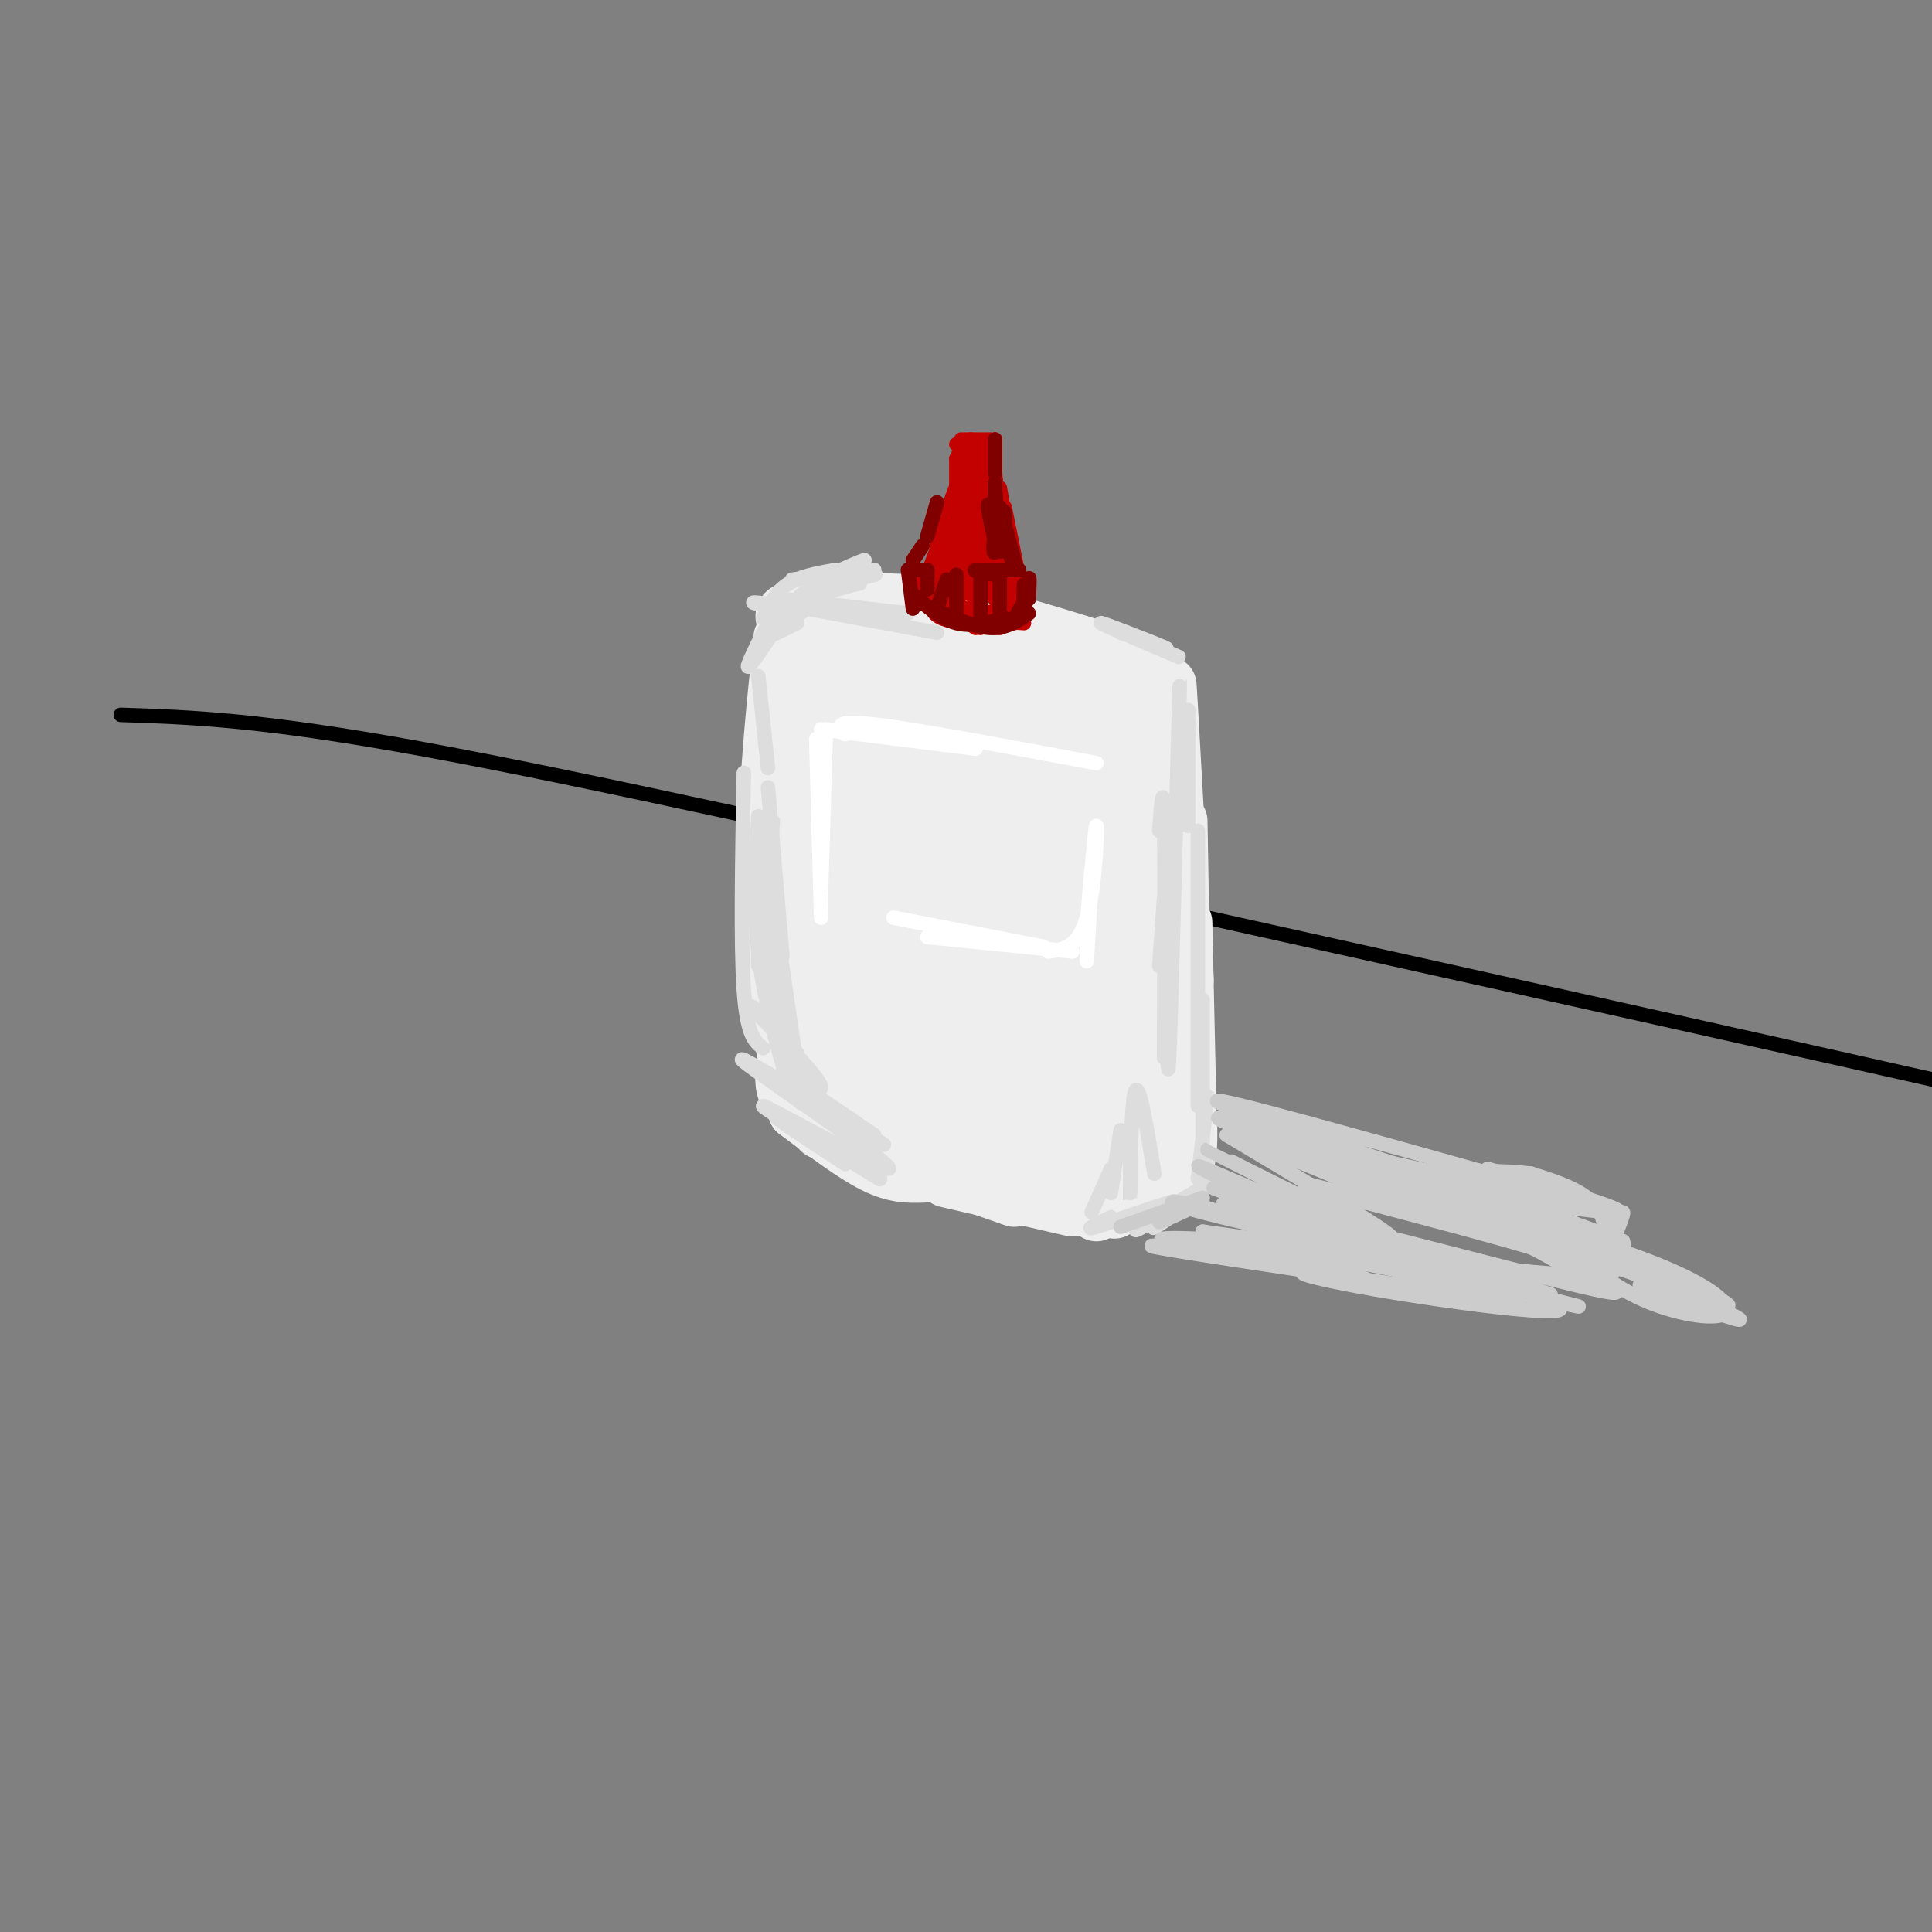 <svg viewBox='0 0 400 400' version='1.1' xmlns='http://www.w3.org/2000/svg' xmlns:xlink='http://www.w3.org/1999/xlink'><rect x="0" y="0" width="400" height="400" fill="#808080" stroke="none"/><g fill='none' stroke='rgb(0,0,0)' stroke-width='3' stroke-linecap='round' stroke-linejoin='round'><path d='M25,148c14.423,0.476 28.845,0.952 62,7c33.155,6.048 85.042,17.667 163,35c77.958,17.333 181.988,40.381 235,53c53.012,12.619 55.006,14.810 57,17'/></g>
<g fill='none' stroke='rgb(238,238,238)' stroke-width='12' stroke-linecap='round' stroke-linejoin='round'><path d='M162,132c-1.583,15.333 -3.167,30.667 -3,42c0.167,11.333 2.083,18.667 4,26'/><path d='M161,163c0.000,0.000 3.000,48.000 3,48'/><path d='M162,184c0.000,0.000 1.000,32.000 1,32'/><path d='M159,167c-0.417,10.333 -0.833,20.667 0,30c0.833,9.333 2.917,17.667 5,26'/><path d='M161,201c0.000,0.000 4.000,29.000 4,29'/><path d='M163,219c-0.667,3.083 -1.333,6.167 1,9c2.333,2.833 7.667,5.417 13,8'/><path d='M165,230c5.833,4.417 11.667,8.833 16,11c4.333,2.167 7.167,2.083 10,2'/><path d='M170,234c0.000,0.000 40.000,14.000 40,14'/><path d='M196,244c0.000,0.000 26.000,6.000 26,6'/><path d='M215,248c0.000,0.000 14.000,2.000 14,2'/><path d='M227,251c0.000,0.000 11.000,-18.000 11,-18'/><path d='M234,242c2.250,-7.500 4.500,-15.000 5,-21c0.500,-6.000 -0.750,-10.500 -2,-15'/><path d='M235,235c0.000,0.000 1.000,0.000 1,0'/><path d='M235,240c-2.578,6.089 -5.156,12.178 -4,10c1.156,-2.178 6.044,-12.622 8,-21c1.956,-8.378 0.978,-14.689 0,-21'/><path d='M238,224c-0.750,12.083 -1.500,24.167 -1,24c0.500,-0.167 2.250,-12.583 4,-25'/><path d='M240,232c-1.083,6.833 -2.167,13.667 -2,16c0.167,2.333 1.583,0.167 3,-2'/><path d='M239,248c2.417,-1.667 4.833,-3.333 6,-6c1.167,-2.667 1.083,-6.333 1,-10'/><path d='M246,236c0.000,0.000 -1.000,-45.000 -1,-45'/><path d='M245,214c0.083,9.667 0.167,19.333 0,12c-0.167,-7.333 -0.583,-31.667 -1,-56'/><path d='M245,197c0.250,5.000 0.500,10.000 0,3c-0.500,-7.000 -1.750,-26.000 -3,-45'/><path d='M243,164c0.644,11.667 1.289,23.333 1,18c-0.289,-5.333 -1.511,-27.667 -2,-36c-0.489,-8.333 -0.244,-2.667 0,3'/><path d='M163,129c-0.711,-1.178 -1.422,-2.356 2,-3c3.422,-0.644 10.978,-0.756 19,0c8.022,0.756 16.511,2.378 25,4'/><path d='M171,125c7.417,-0.417 14.833,-0.833 25,1c10.167,1.833 23.083,5.917 36,10'/><path d='M221,134c0.000,0.000 15.000,4.000 15,4'/><path d='M235,139c1.833,12.417 3.667,24.833 4,35c0.333,10.167 -0.833,18.083 -2,26'/><path d='M234,151c0.000,0.000 0.000,74.000 0,74'/><path d='M229,152c-0.511,-11.533 -1.022,-23.067 -1,-3c0.022,20.067 0.578,71.733 1,89c0.422,17.267 0.711,0.133 1,-17'/><path d='M221,167c0.451,-1.673 0.902,-3.345 0,-4c-0.902,-0.655 -3.157,-0.292 -3,15c0.157,15.292 2.726,45.514 5,58c2.274,12.486 4.253,7.235 2,-14c-2.253,-21.235 -8.738,-58.455 -12,-64c-3.262,-5.545 -3.301,20.584 -1,42c2.301,21.416 6.943,38.119 8,37c1.057,-1.119 -1.472,-20.059 -4,-39'/><path d='M216,198c-3.469,-15.544 -10.141,-34.904 -13,-34c-2.859,0.904 -1.906,22.071 2,41c3.906,18.929 10.767,35.619 12,33c1.233,-2.619 -3.160,-24.549 -7,-39c-3.840,-14.451 -7.128,-21.424 -10,-27c-2.872,-5.576 -5.328,-9.757 -7,-8c-1.672,1.757 -2.562,9.450 -3,15c-0.438,5.550 -0.426,8.956 4,22c4.426,13.044 13.264,35.727 16,40c2.736,4.273 -0.632,-9.863 -4,-24'/><path d='M206,217c-2.791,-10.600 -7.770,-25.099 -13,-37c-5.230,-11.901 -10.711,-21.203 -13,-20c-2.289,1.203 -1.384,12.913 -1,19c0.384,6.087 0.248,6.552 4,17c3.752,10.448 11.392,30.879 15,38c3.608,7.121 3.184,0.933 1,-8c-2.184,-8.933 -6.126,-20.611 -10,-32c-3.874,-11.389 -7.678,-22.488 -11,-30c-3.322,-7.512 -6.163,-11.437 -8,-10c-1.837,1.437 -2.672,8.236 -3,12c-0.328,3.764 -0.150,4.493 3,14c3.150,9.507 9.271,27.790 14,39c4.729,11.210 8.065,15.346 9,13c0.935,-2.346 -0.533,-11.173 -2,-20'/><path d='M191,212c-4.411,-11.660 -14.437,-30.810 -19,-38c-4.563,-7.190 -3.663,-2.421 -4,-1c-0.337,1.421 -1.912,-0.507 -3,3c-1.088,3.507 -1.688,12.448 0,22c1.688,9.552 5.663,19.714 9,26c3.337,6.286 6.037,8.695 8,9c1.963,0.305 3.189,-1.493 3,-5c-0.189,-3.507 -1.791,-8.721 -5,-15c-3.209,-6.279 -8.023,-13.622 -11,-16c-2.977,-2.378 -4.118,0.208 -2,9c2.118,8.792 7.493,23.790 10,27c2.507,3.210 2.145,-5.369 1,-10c-1.145,-4.631 -3.072,-5.316 -5,-6'/><path d='M173,217c-2.432,-10.240 -6.011,-32.841 -7,-50c-0.989,-17.159 0.611,-28.878 2,-31c1.389,-2.122 2.566,5.352 4,5c1.434,-0.352 3.124,-8.529 4,-7c0.876,1.529 0.938,12.765 1,24'/><path d='M177,158c1.118,-4.648 3.412,-28.268 5,-27c1.588,1.268 2.470,27.426 3,29c0.530,1.574 0.709,-21.434 2,-29c1.291,-7.566 3.694,0.309 5,10c1.306,9.691 1.516,21.197 2,21c0.484,-0.197 1.242,-12.099 2,-24'/><path d='M196,138c0.341,-7.998 0.195,-15.992 2,-8c1.805,7.992 5.561,31.972 7,33c1.439,1.028 0.563,-20.896 1,-29c0.437,-8.104 2.189,-2.390 3,-1c0.811,1.390 0.681,-1.545 2,5c1.319,6.545 4.086,22.570 5,22c0.914,-0.570 -0.025,-17.734 0,-23c0.025,-5.266 1.012,1.367 2,8'/><path d='M218,145c1.143,5.345 3.000,14.708 3,12c0.000,-2.708 -1.857,-17.488 -1,-17c0.857,0.488 4.429,16.244 8,32'/></g>
<g fill='none' stroke='rgb(221,221,221)' stroke-width='3' stroke-linecap='round' stroke-linejoin='round'><path d='M241,186c0.000,0.000 -1.000,14.000 -1,14'/><path d='M240,172c0.417,-5.417 0.833,-10.833 1,-3c0.167,7.833 0.083,28.917 0,50'/><path d='M242,170c-0.222,29.000 -0.444,58.000 0,50c0.444,-8.000 1.556,-53.000 2,-70c0.444,-17.000 0.222,-6.000 0,5'/><path d='M244,155c0.167,1.333 0.583,2.167 1,3'/><path d='M246,147c0.000,0.000 0.000,24.000 0,24'/><path d='M248,172c0.000,0.000 0.000,57.000 0,57'/><path d='M249,207c0.000,0.000 0.000,32.000 0,32'/><path d='M250,227c0.000,0.000 -2.000,17.000 -2,17'/><path d='M250,241c0.054,1.968 0.108,3.936 -3,7c-3.108,3.064 -9.380,7.223 -8,6c1.380,-1.223 10.410,-7.829 10,-8c-0.410,-0.171 -10.260,6.094 -13,8c-2.740,1.906 1.630,-0.547 6,-3'/><path d='M242,251c2.204,-1.236 4.715,-2.826 2,-2c-2.715,0.826 -10.654,4.069 -10,4c0.654,-0.069 9.901,-3.448 11,-4c1.099,-0.552 -5.951,1.724 -13,4'/><path d='M240,251c2.578,-1.444 5.156,-2.889 2,-2c-3.156,0.889 -12.044,4.111 -15,5c-2.956,0.889 0.022,-0.556 3,-2'/><path d='M239,243c-1.578,-9.667 -3.156,-19.333 -4,-17c-0.844,2.333 -0.956,16.667 -1,21c-0.044,4.333 -0.022,-1.333 0,-7'/><path d='M232,234c0.000,0.000 -2.000,13.000 -2,13'/><path d='M230,242c0.000,0.000 -4.000,9.000 -4,9'/><path d='M175,241c-8.759,-5.767 -17.517,-11.534 -13,-9c4.517,2.534 22.310,13.370 20,12c-2.310,-1.370 -24.722,-14.944 -24,-15c0.722,-0.056 24.579,13.408 26,13c1.421,-0.408 -19.594,-14.688 -27,-20c-7.406,-5.312 -1.203,-1.656 5,2'/><path d='M162,224c4.333,2.500 12.667,7.750 21,13'/><path d='M181,235c-9.339,-6.292 -18.679,-12.583 -19,-13c-0.321,-0.417 8.375,5.042 8,3c-0.375,-2.042 -9.821,-11.583 -13,-15c-3.179,-3.417 -0.089,-0.708 3,2'/><path d='M165,221c0.000,0.000 -7.000,-48.000 -7,-48'/><path d='M160,170c-0.750,11.583 -1.500,23.167 -1,32c0.500,8.833 2.250,14.917 4,21'/><path d='M157,200c0.000,0.000 0.000,-10.000 0,-10'/><path d='M154,160c-0.333,17.750 -0.667,35.500 0,45c0.667,9.500 2.333,10.750 4,12'/><path d='M157,169c-0.500,9.417 -1.000,18.833 0,28c1.000,9.167 3.500,18.083 6,27'/><path d='M160,195c-1.622,-11.356 -3.244,-22.711 -2,-15c1.244,7.711 5.356,34.489 7,44c1.644,9.511 0.822,1.756 0,-6'/><path d='M162,198c0.000,0.000 -3.000,-35.000 -3,-35'/><path d='M159,159c0.000,0.000 -2.000,-19.000 -2,-19'/><path d='M158,131c-1.833,3.750 -3.667,7.500 -3,7c0.667,-0.500 3.833,-5.250 7,-10'/><path d='M158,128c1.250,-2.667 2.500,-5.333 5,-7c2.500,-1.667 6.250,-2.333 10,-3'/><path d='M164,120c0.000,0.000 17.000,-2.000 17,-2'/><path d='M162,124c0.000,0.000 26.000,3.000 26,3'/><path d='M167,126c0.000,0.000 27.000,5.000 27,5'/><path d='M170,125c-3.952,-0.435 -7.905,-0.869 -3,0c4.905,0.869 18.667,3.042 17,3c-1.667,-0.042 -18.762,-2.298 -25,-3c-6.238,-0.702 -1.619,0.149 3,1'/><path d='M162,126c2.036,-0.827 5.626,-3.396 4,-2c-1.626,1.396 -8.467,6.756 -8,7c0.467,0.244 8.241,-4.626 9,-5c0.759,-0.374 -5.497,3.750 -7,5c-1.503,1.250 1.749,-0.375 5,-2'/><path d='M169,122c6.855,-1.705 13.710,-3.410 12,-3c-1.710,0.410 -11.984,2.935 -12,2c-0.016,-0.935 10.226,-5.329 10,-5c-0.226,0.329 -10.922,5.380 -13,7c-2.078,1.620 4.461,-0.190 11,-2'/><path d='M177,121c1.833,-0.333 0.917,-0.167 0,0'/><path d='M232,131c5.600,1.978 11.200,3.956 9,3c-2.200,-0.956 -12.200,-4.844 -13,-5c-0.800,-0.156 7.600,3.422 16,7'/></g>
<g fill='none' stroke='rgb(195,1,1)' stroke-width='3' stroke-linecap='round' stroke-linejoin='round'><path d='M193,119c0.000,0.000 -2.000,5.000 -2,5'/><path d='M191,118c0.000,0.000 1.000,6.000 1,6'/><path d='M191,118c-0.667,2.417 -1.333,4.833 -1,6c0.333,1.167 1.667,1.083 3,1'/><path d='M190,122c0.000,0.000 12.000,8.000 12,8'/><path d='M193,124c-0.167,1.500 -0.333,3.000 2,4c2.333,1.000 7.167,1.500 12,2'/><path d='M198,128c0.000,0.000 14.000,1.000 14,1'/><path d='M203,130c0.000,0.000 9.000,-4.000 9,-4'/><path d='M210,129c0.000,0.000 3.000,-6.000 3,-6'/><path d='M212,125c0.000,0.000 -3.000,-2.000 -3,-2'/><path d='M190,120c9.583,1.500 19.167,3.000 20,3c0.833,0.000 -7.083,-1.500 -15,-3'/><path d='M195,120c-4.078,-0.662 -6.774,-0.817 -3,0c3.774,0.817 14.016,2.604 14,3c-0.016,0.396 -10.290,-0.601 -12,0c-1.710,0.601 5.145,2.801 12,5'/><path d='M206,128c2.167,0.333 1.583,-1.333 1,-3'/><path d='M194,122c0.000,0.000 2.000,-8.000 2,-8'/><path d='M192,119c0.000,0.000 3.000,-8.000 3,-8'/><path d='M192,119c0.000,0.000 4.000,-10.000 4,-10'/><path d='M193,118c0.000,0.000 1.000,-4.000 1,-4'/><path d='M193,119c0.000,0.000 5.000,-15.000 5,-15'/><path d='M194,113c0.000,0.000 2.000,-7.000 2,-7'/><path d='M196,106c0.000,0.000 3.000,-8.000 3,-8'/><path d='M198,101c0.000,0.000 0.000,-6.000 0,-6'/><path d='M198,95c0.500,-1.500 1.750,-2.250 3,-3'/><path d='M198,92c0.000,0.000 3.000,-1.000 3,-1'/><path d='M199,91c0.000,0.000 6.000,0.000 6,0'/><path d='M202,92c0.000,0.000 4.000,-1.000 4,-1'/><path d='M206,91c0.000,0.000 0.000,8.000 0,8'/><path d='M206,92c0.000,0.000 -1.000,5.000 -1,5'/><path d='M206,93c0.000,0.000 0.000,12.000 0,12'/><path d='M206,98c0.000,0.000 2.000,17.000 2,17'/><path d='M207,101c1.417,8.000 2.833,16.000 3,17c0.167,1.000 -0.917,-5.000 -2,-11'/><path d='M208,105c1.667,8.083 3.333,16.167 3,16c-0.333,-0.167 -2.667,-8.583 -5,-17'/><path d='M206,101c2.333,12.845 4.667,25.690 4,22c-0.667,-3.690 -4.333,-23.917 -5,-24c-0.667,-0.083 1.667,19.976 2,23c0.333,3.024 -1.333,-10.988 -3,-25'/><path d='M204,97c0.097,4.649 1.841,28.772 2,27c0.159,-1.772 -1.265,-29.439 -2,-31c-0.735,-1.561 -0.781,22.982 -1,28c-0.219,5.018 -0.609,-9.491 -1,-24'/><path d='M202,97c-0.503,4.603 -1.259,28.112 -1,26c0.259,-2.112 1.533,-29.844 1,-30c-0.533,-0.156 -2.874,27.266 -3,30c-0.126,2.734 1.964,-19.219 2,-26c0.036,-6.781 -1.982,1.609 -4,10'/><path d='M197,107c-0.765,6.456 -0.678,17.596 0,15c0.678,-2.596 1.947,-18.928 3,-18c1.053,0.928 1.891,19.115 2,21c0.109,1.885 -0.509,-12.531 -1,-14c-0.491,-1.469 -0.855,10.009 1,14c1.855,3.991 5.927,0.496 10,-3'/><path d='M212,122c1.667,-0.500 0.833,-0.250 0,0'/></g>
<g fill='none' stroke='rgb(128,0,0)' stroke-width='3' stroke-linecap='round' stroke-linejoin='round'><path d='M188,118c0.000,0.000 1.000,8.000 1,8'/><path d='M189,123c2.917,2.583 5.833,5.167 9,6c3.167,0.833 6.583,-0.083 10,-1'/><path d='M193,126c4.333,1.917 8.667,3.833 12,4c3.333,0.167 5.667,-1.417 8,-3'/><path d='M210,128c0.000,0.000 3.000,-5.000 3,-5'/><path d='M212,121c-0.111,3.400 -0.222,6.800 0,6c0.222,-0.800 0.778,-5.800 1,-7c0.222,-1.200 0.111,1.400 0,4'/><path d='M211,118c0.000,0.000 -9.000,0.000 -9,0'/><path d='M202,118c-0.833,0.167 1.583,0.583 4,1'/><path d='M210,118c0.000,0.000 -2.000,0.000 -2,0'/><path d='M207,105c1.844,6.556 3.689,13.111 3,12c-0.689,-1.111 -3.911,-9.889 -5,-12c-1.089,-2.111 -0.044,2.444 1,7'/><path d='M206,112c0.119,-2.654 -0.084,-12.788 0,-12c0.084,0.788 0.456,12.500 1,14c0.544,1.500 1.262,-7.212 1,-8c-0.262,-0.788 -1.503,6.346 -2,8c-0.497,1.654 -0.248,-2.173 0,-6'/><path d='M206,91c0.000,0.000 0.000,7.000 0,7'/><path d='M207,119c0.000,0.000 0.000,10.000 0,10'/><path d='M203,119c0.000,0.000 0.000,10.000 0,10'/><path d='M198,119c0.000,0.000 0.000,9.000 0,9'/><path d='M196,120c0.000,0.000 -2.000,6.000 -2,6'/><path d='M192,118c0.000,0.000 0.000,4.000 0,4'/><path d='M188,118c0.000,0.000 4.000,0.000 4,0'/><path d='M189,116c0.000,0.000 2.000,-3.000 2,-3'/><path d='M192,111c0.000,0.000 2.000,-7.000 2,-7'/></g>
<g fill='none' stroke='rgb(255,255,255)' stroke-width='3' stroke-linecap='round' stroke-linejoin='round'><path d='M169,153c0.000,0.000 1.000,37.000 1,37'/><path d='M171,151c0.000,0.000 -1.000,33.000 -1,33'/><path d='M170,151c0.000,0.000 32.000,4.000 32,4'/><path d='M175,152c-1.333,-1.500 -2.667,-3.000 6,-2c8.667,1.000 27.333,4.500 46,8'/><path d='M185,190c0.000,0.000 31.000,6.000 31,6'/><path d='M192,194c0.000,0.000 30.000,3.000 30,3'/><path d='M217,197c3.111,-0.356 6.222,-0.711 8,-7c1.778,-6.289 2.222,-18.511 2,-19c-0.222,-0.489 -1.111,10.756 -2,22'/><path d='M225,193c-0.044,-0.311 0.844,-12.089 1,-13c0.156,-0.911 -0.422,9.044 -1,19'/></g>
<g fill='none' stroke='rgb(204,204,204)' stroke-width='3' stroke-linecap='round' stroke-linejoin='round'><path d='M232,254c0.000,0.000 17.000,-6.000 17,-6'/><path d='M247,249c-3.667,2.000 -7.333,4.000 -7,4c0.333,0.000 4.667,-2.000 9,-4'/><path d='M254,248c0.000,0.000 8.000,3.000 8,3'/><path d='M267,251c-10.422,-3.400 -20.844,-6.800 -13,-4c7.844,2.800 33.956,11.800 39,14c5.044,2.200 -10.978,-2.400 -27,-7'/><path d='M266,254c-8.813,-2.809 -17.347,-6.332 -10,-4c7.347,2.332 30.574,10.517 31,11c0.426,0.483 -21.948,-6.737 -34,-10c-12.052,-3.263 -13.783,-2.571 -4,0c9.783,2.571 31.081,7.020 33,8c1.919,0.980 -15.540,-1.510 -33,-4'/><path d='M249,255c5.214,1.262 34.750,6.417 33,7c-1.750,0.583 -34.786,-3.405 -42,-4c-7.214,-0.595 11.393,2.202 30,5'/><path d='M270,263c9.310,1.429 17.583,2.500 9,1c-8.583,-1.500 -34.024,-5.571 -38,-7c-3.976,-1.429 13.512,-0.214 31,1'/><path d='M259,247c-7.960,-3.885 -15.920,-7.770 -7,-4c8.920,3.770 34.721,15.196 32,13c-2.721,-2.196 -33.963,-18.014 -34,-18c-0.037,0.014 31.132,15.861 37,18c5.868,2.139 -13.566,-9.431 -33,-21'/><path d='M254,235c7.125,1.748 41.437,16.618 40,16c-1.437,-0.618 -38.622,-16.722 -39,-18c-0.378,-1.278 36.052,12.271 37,13c0.948,0.729 -33.586,-11.363 -39,-14c-5.414,-2.637 18.293,4.182 42,11'/><path d='M295,243c10.631,3.071 16.208,5.250 3,1c-13.208,-4.250 -45.202,-14.929 -46,-16c-0.798,-1.071 29.601,7.464 60,16'/><path d='M258,251c0.000,0.000 44.000,13.000 44,13'/><path d='M311,268c-28.803,-7.976 -57.607,-15.953 -53,-15c4.607,0.953 42.624,10.835 59,15c16.376,4.165 11.111,2.611 -7,-1c-18.111,-3.611 -49.068,-9.280 -42,-9c7.068,0.280 52.162,6.509 61,6c8.838,-0.509 -18.581,-7.754 -46,-15'/><path d='M283,249c-12.078,-3.750 -19.272,-5.623 -5,-2c14.272,3.623 50.009,12.744 47,11c-3.009,-1.744 -44.765,-14.354 -45,-15c-0.235,-0.646 41.052,10.672 43,11c1.948,0.328 -35.443,-10.335 -42,-13c-6.557,-2.665 17.722,2.667 42,8'/><path d='M323,249c-2.222,-0.800 -28.778,-6.800 -34,-8c-5.222,-1.200 10.889,2.400 27,6'/><path d='M345,268c-4.144,-1.483 -8.288,-2.965 -3,-1c5.288,1.965 20.006,7.378 18,6c-2.006,-1.378 -20.738,-9.548 -27,-11c-6.262,-1.452 -0.054,3.815 7,7c7.054,3.185 14.953,4.287 17,3c2.047,-1.287 -1.756,-4.962 -11,-9c-9.244,-4.038 -23.927,-8.439 -25,-8c-1.073,0.439 11.463,5.720 24,11'/><path d='M345,266c8.179,3.310 16.625,6.083 11,3c-5.625,-3.083 -25.321,-12.024 -32,-15c-6.679,-2.976 -0.339,0.012 6,3'/><path d='M308,242c14.558,4.258 29.116,8.516 27,9c-2.116,0.484 -20.906,-2.805 -28,-3c-7.094,-0.195 -2.492,2.705 3,6c5.492,3.295 11.874,6.986 18,10c6.126,3.014 11.995,5.350 -2,2c-13.995,-3.350 -47.856,-12.386 -52,-13c-4.144,-0.614 21.428,7.193 47,15'/><path d='M321,268c-6.405,-0.411 -45.918,-8.940 -47,-9c-1.082,-0.060 36.268,8.349 40,10c3.732,1.651 -26.154,-3.454 -38,-5c-11.846,-1.546 -5.651,0.468 9,3c14.651,2.532 37.757,5.580 38,4c0.243,-1.580 -22.379,-7.790 -45,-14'/><path d='M278,257c6.239,0.659 44.335,9.308 47,7c2.665,-2.308 -30.101,-15.571 -35,-18c-4.899,-2.429 18.068,5.978 29,10c10.932,4.022 9.828,3.660 5,1c-4.828,-2.660 -13.379,-7.617 -12,-8c1.379,-0.383 12.690,3.809 24,8'/><path d='M336,257c1.584,4.477 -6.457,11.669 -7,9c-0.543,-2.669 6.411,-15.200 7,-15c0.589,0.200 -5.188,13.131 -6,15c-0.812,1.869 3.339,-7.323 2,-13c-1.339,-5.677 -8.170,-7.838 -15,-10'/><path d='M317,243c-11.489,-1.422 -32.711,0.022 -32,3c0.711,2.978 23.356,7.489 46,12'/></g>
</svg>
